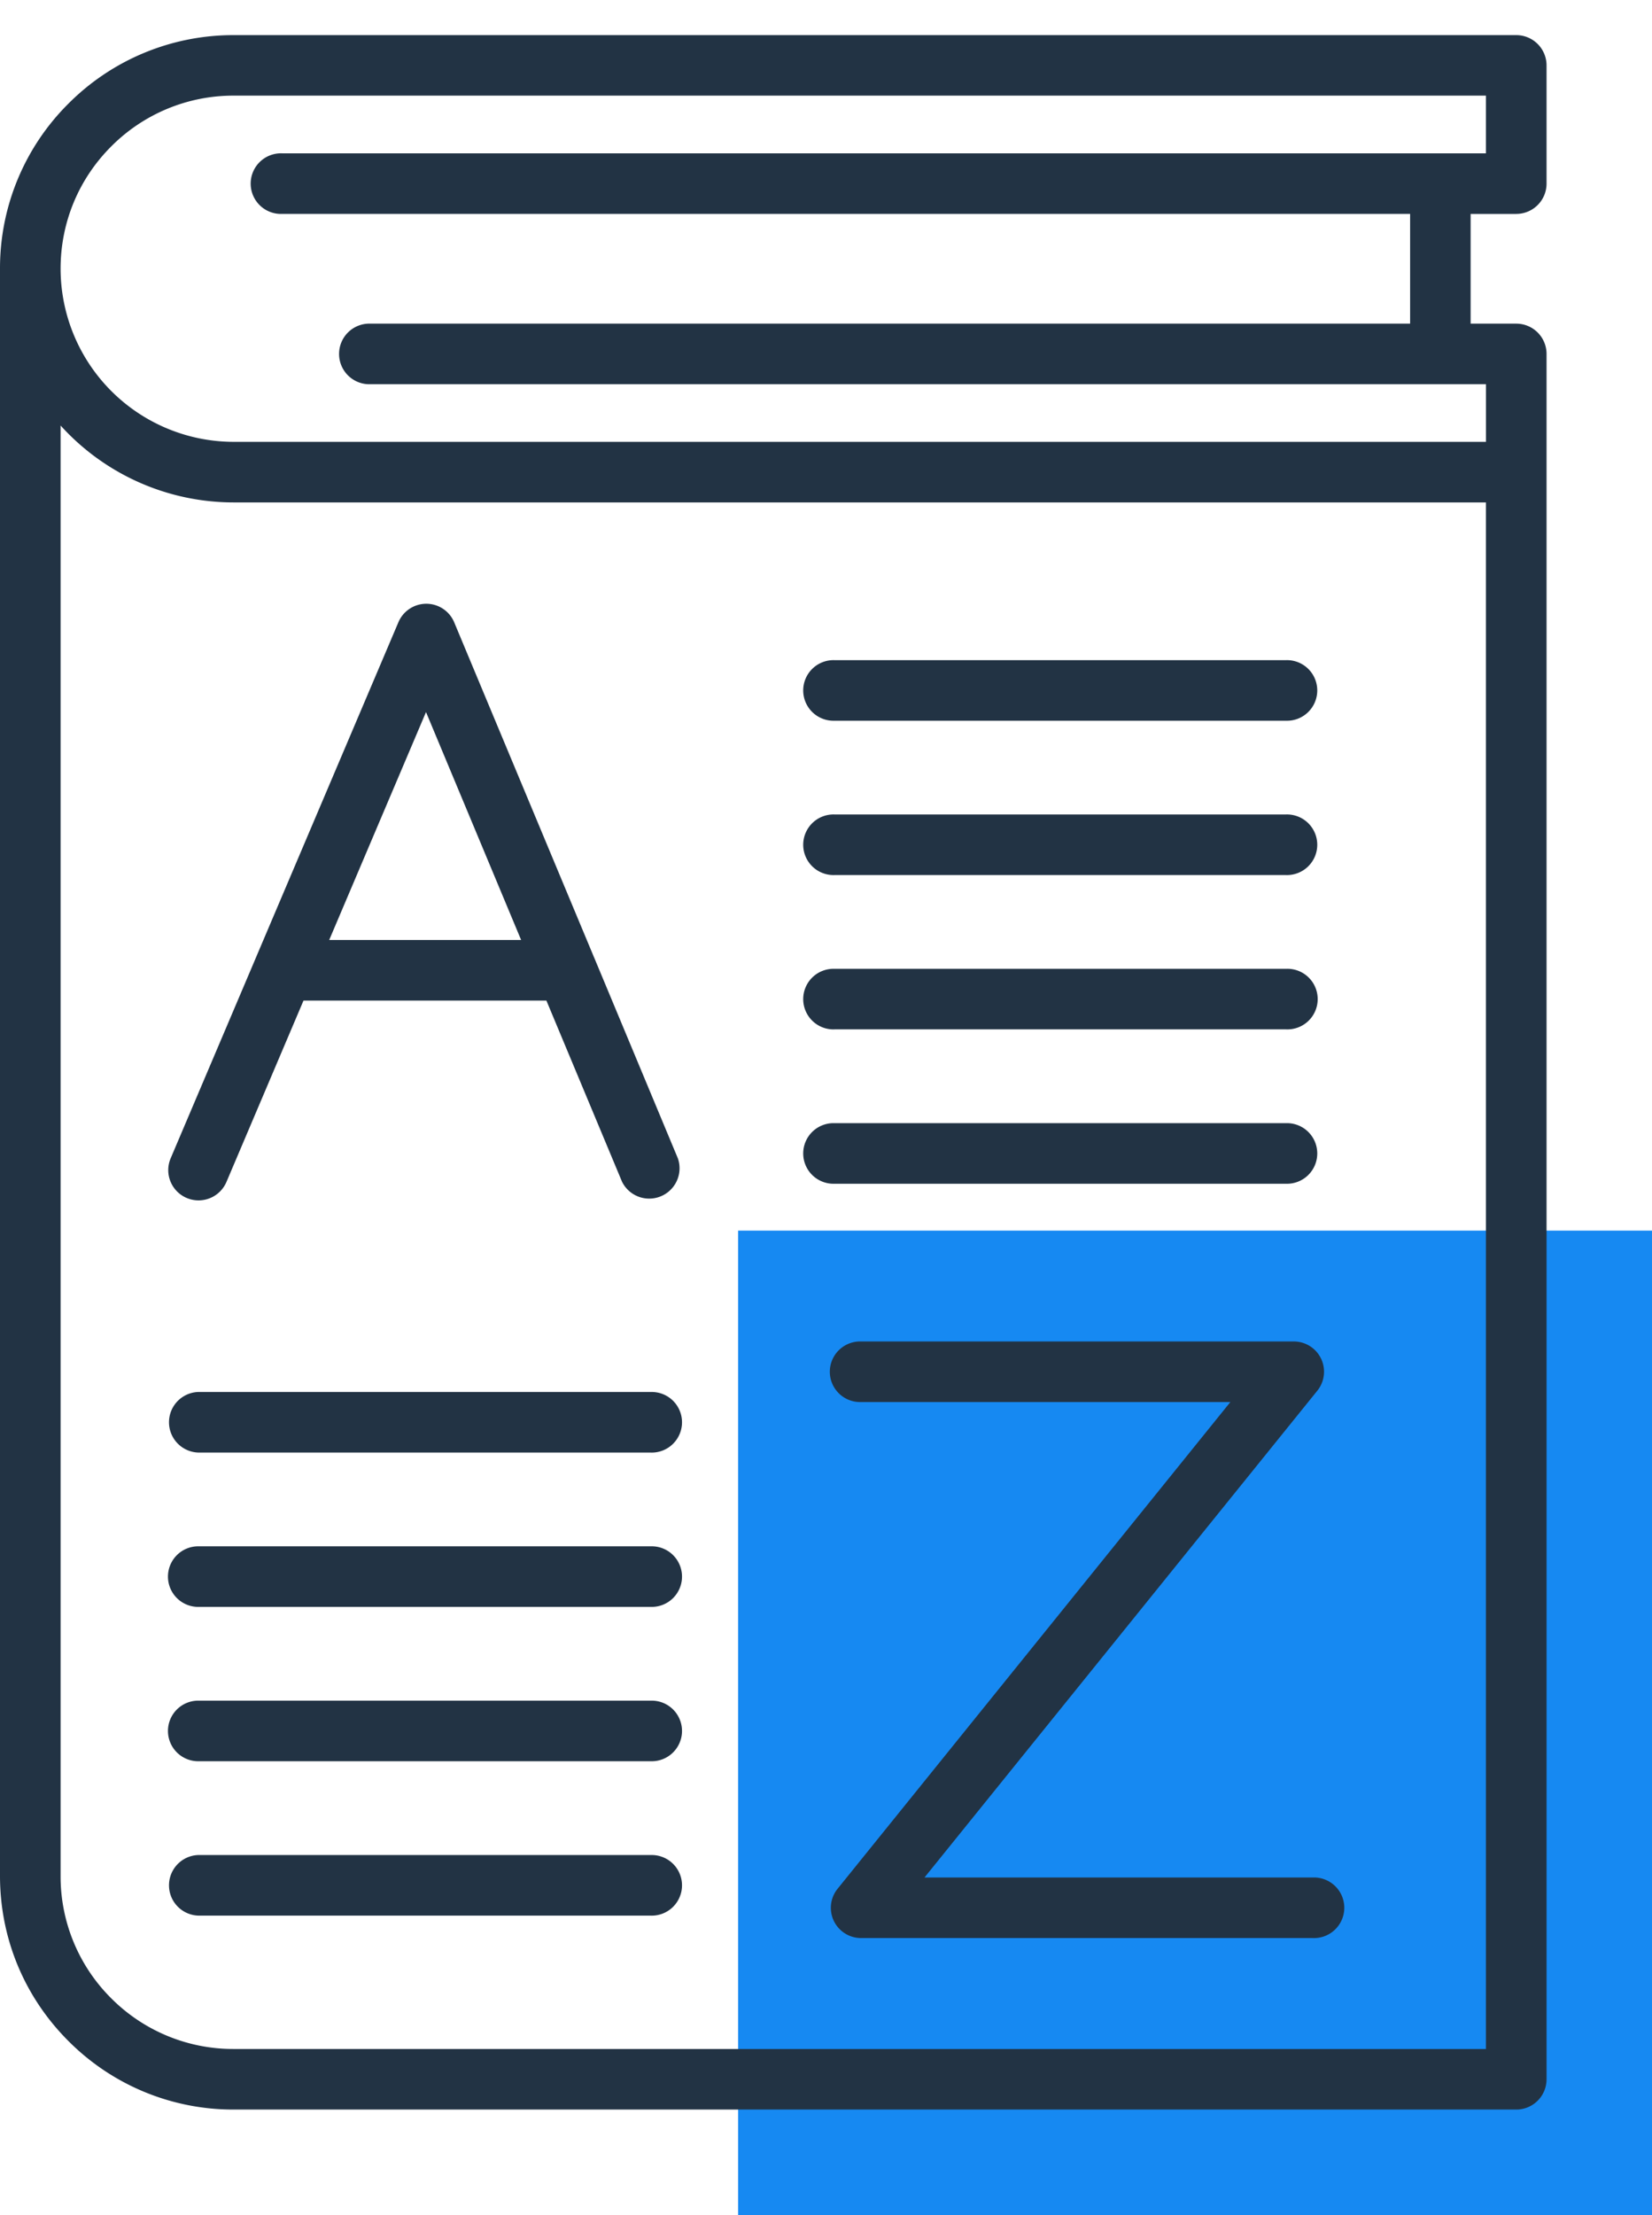 <svg width="47" height="63" fill="none" xmlns="http://www.w3.org/2000/svg"><path fill="#1689F2" d="M21 35h26v28H21z"/><path d="M12.12 20.253l2.706 6.482h-5.46l2.754-6.482zm-6.807 13.82a.863.863 0 001.13-.457l2.192-5.158h6.91l2.152 5.153a.863.863 0 001.59-.662l-2.37-5.683-.004-.008-3.99-9.556a.86.86 0 00-.792-.53h-.003a.862.862 0 00-.793.525l-4.063 9.56-.003.008-2.413 5.678a.86.86 0 00.457 1.13z" fill="#234"/><path d="M42.276 10.927v1.64H6.652a4.93 4.93 0 01-4.928-4.923c0-1.315.512-2.552 1.442-3.481A4.898 4.898 0 016.652 2.72h35.623v1.641H8.023a.862.862 0 100 1.723h32.095v3.121h-29.58a.862.862 0 100 1.723h31.739v-.002zM6.652 58.277a4.898 4.898 0 01-3.486-1.44 4.886 4.886 0 01-1.442-3.481V12.103a6.642 6.642 0 004.928 2.187h35.623v43.987H6.652zM43.138 6.084A.862.862 0 0044 5.223V1.86a.862.862 0 00-.862-.861H6.652a6.616 6.616 0 00-4.704 1.947A6.598 6.598 0 000 7.644v45.71c0 1.775.692 3.443 1.948 4.698A6.61 6.61 0 006.652 60h36.486a.862.862 0 00.862-.861V10.067a.862.862 0 00-.862-.862H41.84v-3.12h1.298z" fill="#234"/><path d="M37.342 53.4h-11.04l11.175-13.844a.86.86 0 00-.671-1.402H24.5a.862.862 0 100 1.723h10.504L23.83 53.72a.86.86 0 00.671 1.402h12.841a.862.862 0 100-1.722zM23.743 20.499h12.842a.862.862 0 100-1.723H23.743a.862.862 0 100 1.723zm0 4.389h12.842a.862.862 0 100-1.723H23.743a.862.862 0 100 1.723zm0 4.389h12.842a.862.862 0 100-1.722H23.743a.862.862 0 100 1.723zm12.842 4.391a.862.862 0 100-1.723H23.743a.862.862 0 100 1.723h12.842zM18.512 39.59H5.67a.862.862 0 100 1.724h12.842a.862.862 0 100-1.723zm0 4.39H5.67a.862.862 0 100 1.723h12.842a.862.862 0 100-1.723zm0 4.39H5.67a.862.862 0 100 1.723h12.842a.862.862 0 100-1.723zm0 4.39H5.67a.862.862 0 100 1.724h12.842a.862.862 0 100-1.723z" fill="#234"/></svg>